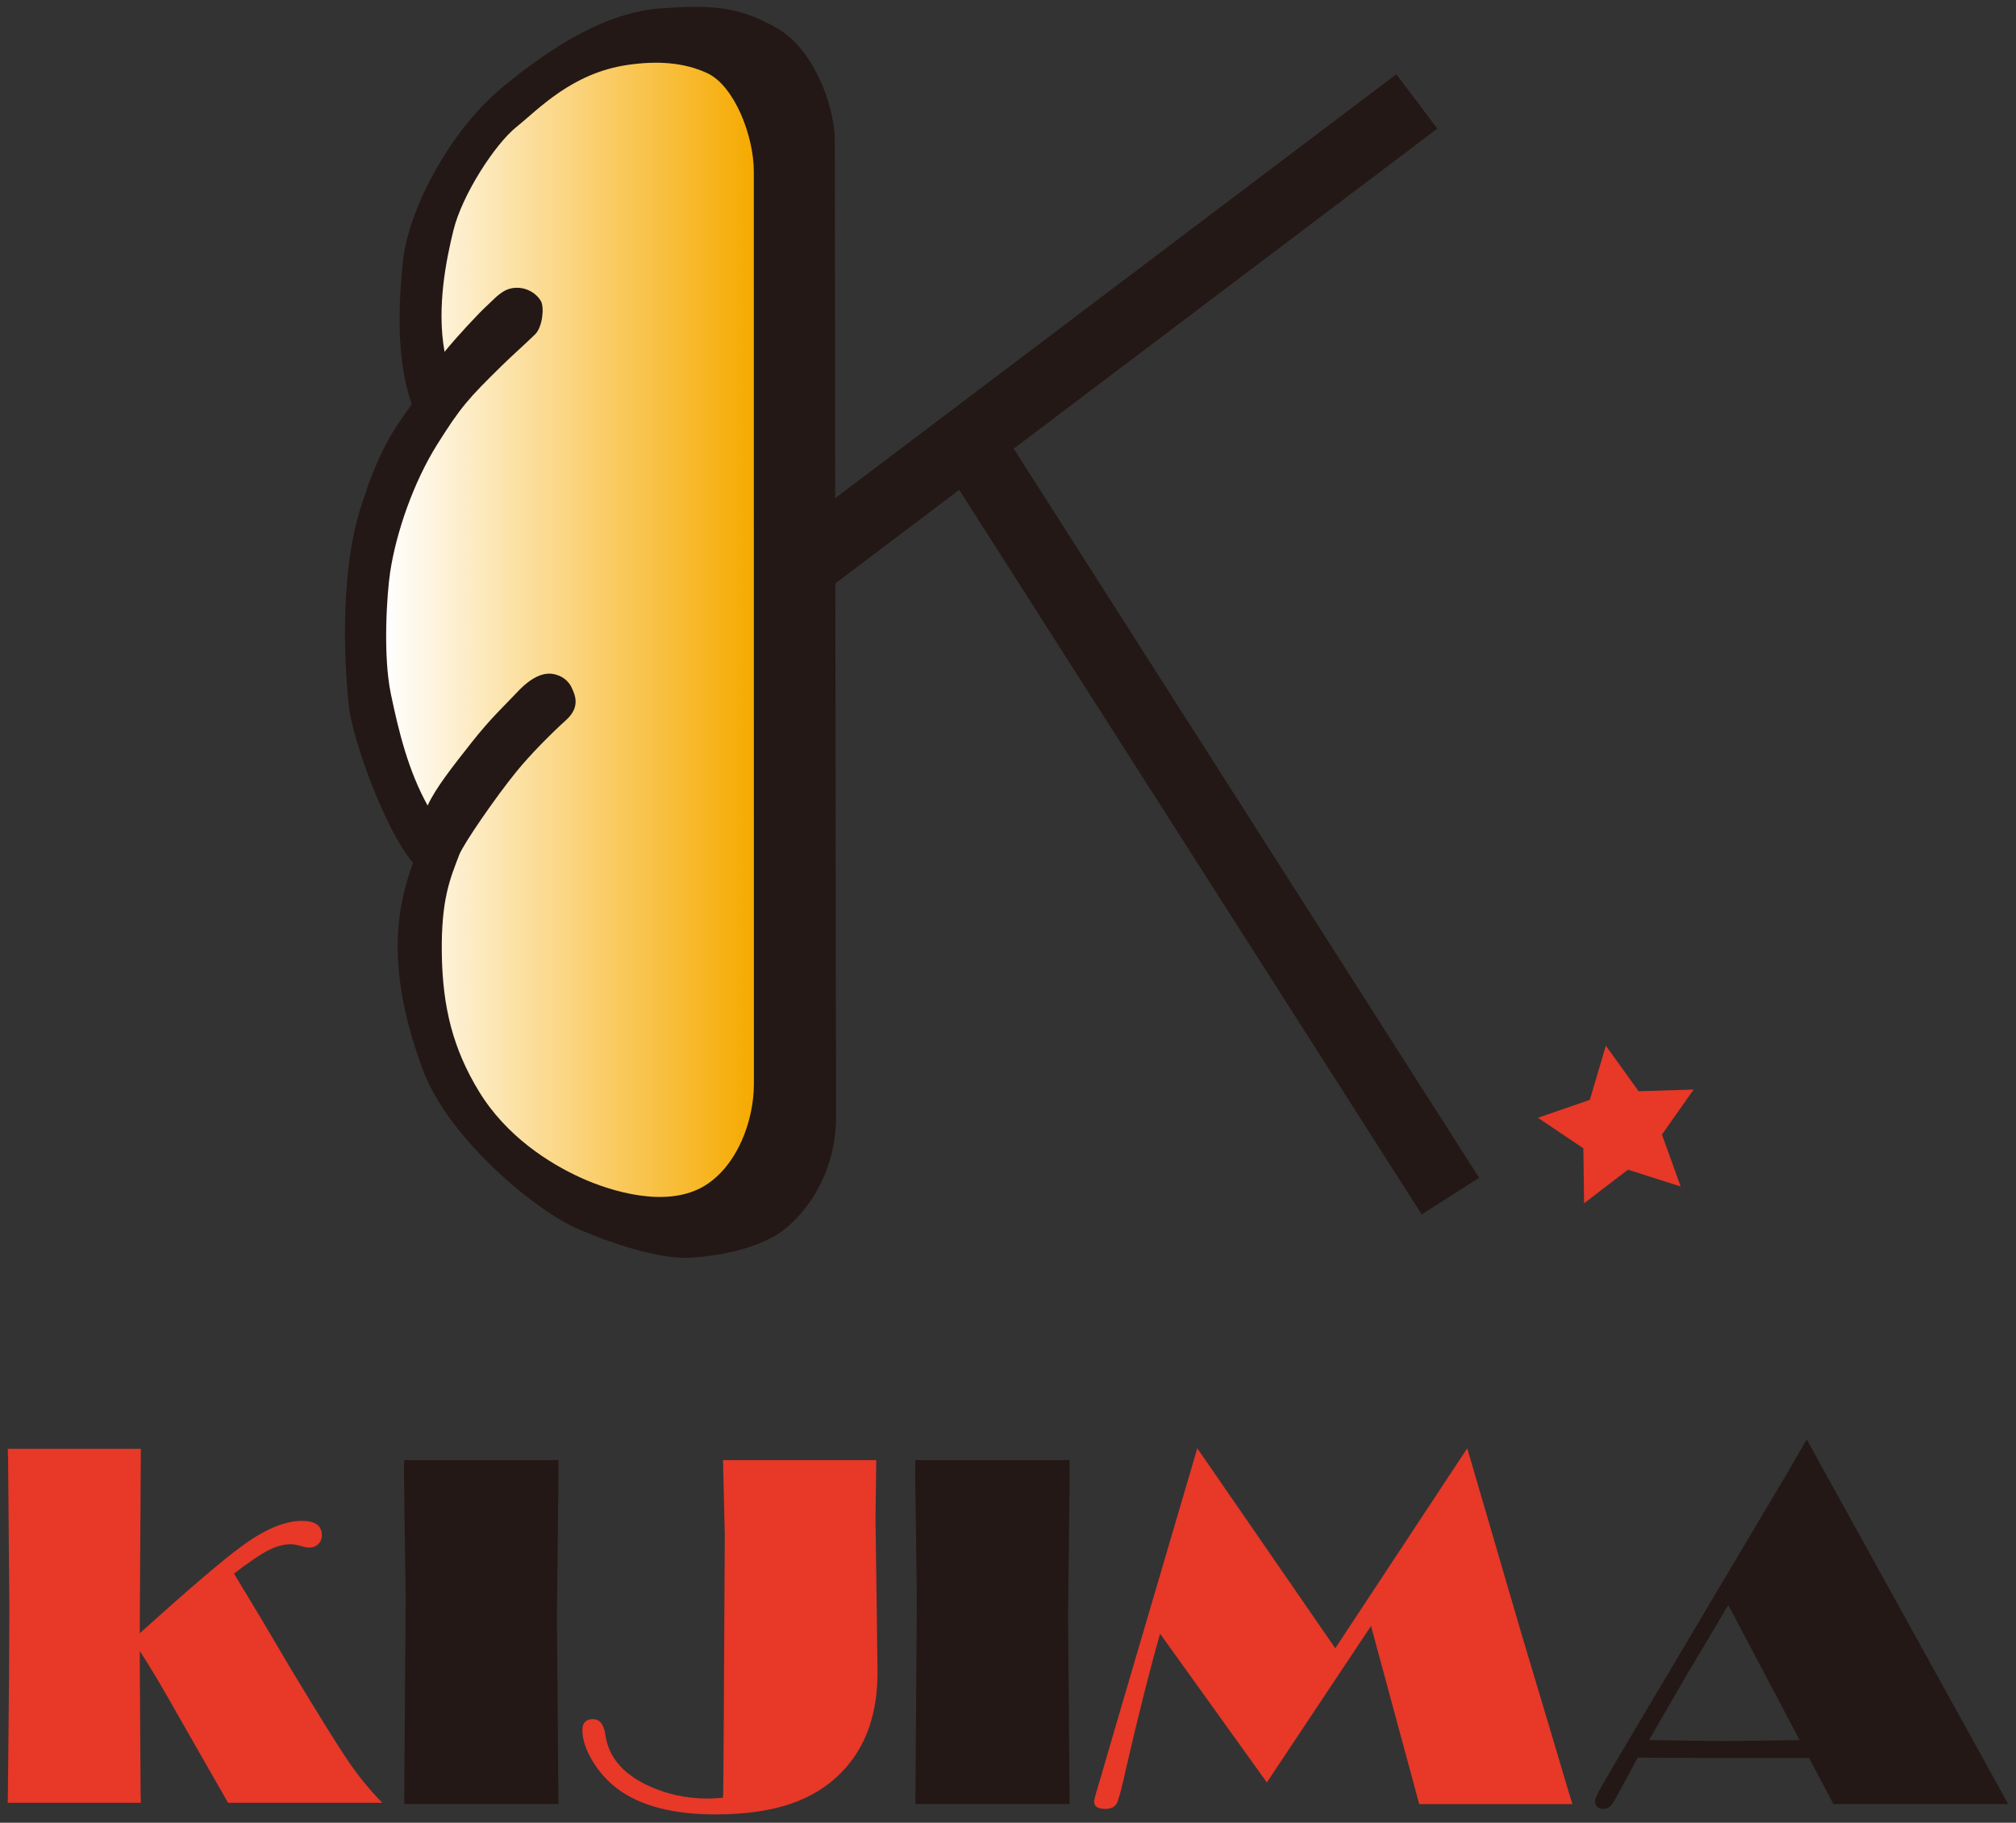 <?xml version="1.0" encoding="utf-8"?>
<!-- Generator: Adobe Illustrator 23.0.2, SVG Export Plug-In . SVG Version: 6.00 Build 0)  -->
<svg version="1.1" id="レイヤー_1" xmlns="http://www.w3.org/2000/svg" xmlns:xlink="http://www.w3.org/1999/xlink" x="0px"
	 y="0px" width="266.457px" height="240.945px" viewBox="0 0 266.457 240.945" style="enable-background:new 0 0 266.457 240.945;"
	 xml:space="preserve">
<rect x="0" y="0" width="266.457" height="240.945" fill="#333333" stroke="none"/>
<style type="text/css">
	.st0{fill:#231815;}
	.st1{fill:url(#SVGID_1_);}
	.st2{fill:#E73828;}
	.st3{fill:none;}
</style>
<g>
	<path class="st0" d="M110.497,147.726c0,8.095-4.717,13.494-7.67,15.395c-3.24,2.083-8.262,2.974-11.731,3.138
		c-3.469,0.167-8.977-1.351-14.701-3.8c-5.578-2.385-17.15-11.936-20.537-21.117c-4.74-12.844-3.615-20.955-1.265-27.283
		c-3.803-4.459-7.934-16.352-8.426-20.316c-0.498-3.965-1.506-17.104,1.488-26.596c2.701-8.574,4.951-11.067,6.767-13.711
		c-1.98-5.782-1.822-12.482-1.166-18.923c0.662-6.442,5.888-16.982,13.225-23.035c6.14-5.063,13.465-9.889,21.023-10.386
		c6.627-0.435,10.107-0.268,15.193,2.634c4.904,2.798,7.471,10.132,7.635,14.427L110.497,147.726z"/>
	<linearGradient id="SVGID_1_" gradientUnits="userSpaceOnUse" x1="51.04" y1="83.257" x2="99.645" y2="83.257">
		<stop  offset="0" style="stop-color:#FFFFFF"/>
		<stop  offset="1" style="stop-color:#F6AA00"/>
	</linearGradient>
	<path class="st1" d="M99.645,143.24c0,5.018-2.244,10.863-6.457,13.474c-5.051,3.126-12.598,0.706-16.383-1.011
		c-4.254-1.928-9.873-5.499-13.483-11.402c-3.422-5.606-4.828-11.084-4.928-18.277c-0.094-7.195,1.113-9.892,2.303-13.025
		c0.545-1.421,4.781-7.591,7.571-11.016c1.869-2.292,4.629-5.067,6.527-6.773c1.998-1.799,1.166-3.404,0.779-4.279
		c-0.387-0.875-1.266-1.652-2.525-1.847c-1.266-0.195-2.824,0.412-4.723,2.447c-1.635,1.74-3.445,3.388-5.977,6.595
		c-2.525,3.208-4.764,6.028-5.83,8.361c-2.525-4.569-3.791-9.624-4.863-14.777c-1.067-5.152-0.516-13.226-0.094-16.041
		c0.803-5.332,3.111-11.958,6.223-16.915c3.111-4.958,4.119-6.072,8.537-10.412c1.377-1.352,3.299-3.05,4.436-4.179
		c0.92-0.923,1.219-3.492,0.733-4.366s-1.752-1.847-3.404-1.749c-1.652,0.095-2.59,1.333-3.674,2.313
		c-1.09,0.986-4.002,4.102-5.654,6.144c-1.09-5.991,0.275-12.394,1.166-16.04c1.119-4.622,5.443-11.375,8.361-13.708
		c2.912-2.334,7.289-7.096,14.654-8.174c3.762-0.549,7.33-0.396,10.523,1.078c3.58,1.652,6.17,8.26,6.17,13.025L99.645,143.24z"/>
	
		<rect x="94.789" y="39.852" transform="matrix(0.798 -0.603 0.603 0.798 2.84 97.164)" class="st0" width="102.804" height="8.999"/>
	
		<rect x="156.235" y="52.052" transform="matrix(0.843 -0.538 0.538 0.843 -33.717 103.694)" class="st0" width="9" height="115.081"/>
	<polygon class="st2" points="212.248,138.226 216.581,144.253 223.852,144.027 219.663,149.979 222.135,156.842 215.172,154.621 
		209.371,159.061 209.274,151.796 203.268,147.759 210.127,145.389 	"/>
	<polygon class="st3" points="213.045,142.733 215.576,146.223 219.988,146.154 217.46,149.675 218.925,153.814 214.756,152.413 
		211.337,155.044 211.337,150.667 207.71,148.275 211.849,146.837 	"/>
	<g>
		<g>
			<path class="st0" d="M73.808,193.014v2.332l-0.199,18.255l0.199,24.885H53.421l0.199-27.217l-0.231-16.623l0.032-1.632H73.808z"
				/>
			<path class="st2" d="M115.817,193.014l-0.1,7.895l0.167,12.126l0.1,8.059c0,5.531-1.576,9.917-4.731,13.16
				c-1.843,1.91-4.131,3.319-6.861,4.23c-2.734,0.911-6.009,1.365-9.829,1.365c-5.596,0-9.905-1.122-12.926-3.363
				c-1.33-0.999-2.443-2.238-3.331-3.715c-0.888-1.477-1.333-2.836-1.333-4.081c0-0.955,0.469-1.433,1.4-1.433
				c0.888,0,1.433,0.677,1.632,2.033c0.401,2.842,2.177,5.042,5.332,6.595c2.531,1.245,5.25,1.866,8.159,1.866
				c0.422,0,1.111-0.035,2.065-0.1l0.035-1.365l0.067-9.097l0.132-24.284l-0.234-9.893H115.817z"/>
			<path class="st0" d="M141.373,193.014v2.332l-0.199,18.255l0.199,24.885h-20.388l0.199-27.217l-0.231-16.623l0.032-1.632H141.373
				z"/>
			<path class="st2" d="M193.926,191.447l7.254,24.821l3.293,10.992l2.962,9.961l0.398,1.266H187.58l-6.372-23.552l-13.766,20.687
				l-14.115-19.661c-1.362,4.796-2.848,10.685-4.456,17.66c-0.58,2.666-0.999,4.248-1.254,4.749c-0.255,0.501-0.771,0.75-1.547,0.75
				c-0.976,0-1.465-0.334-1.465-0.999c0-0.2,0.311-1.322,0.935-3.366l2.068-7.096l3.6-12.258l7.04-23.953l18.237,26.438
				L193.926,191.447z"/>
			<path class="st0" d="M238.794,190.281l26.634,48.205h-23.104l-3.217-6.097h-11.156l-9.826-0.032l-1.658-0.035l-2.195,4.073
				c-0.641,1.225-1.093,1.983-1.351,2.279c-0.255,0.296-0.574,0.445-0.955,0.445c-0.759,0-1.14-0.334-1.14-0.999
				c0-0.29,0.217-0.826,0.65-1.617c0.43-0.788,1.948-3.381,4.55-7.778l20.165-33.946L238.794,190.281z M228.429,212.169
				l-5.818,9.791l-4.658,8.065l9.938,0.132l9.967-0.132L228.429,212.169z"/>
		</g>
		<g>
			<path class="st2" d="M30.932,208.014l3.9,6.483l3.729,6.313c3.671,6.085,6.173,10.105,7.509,12.062
				c1.333,1.954,2.822,3.768,4.462,5.438H30.141l-6.328-11.074c-2.326-4.134-4.102-7.128-5.335-8.979v1.576l0.035,6.17l0.07,10.696
				l0.032,1.611H1.029l0.167-16.523l0.041-9.53L1.07,193.126l-0.041-1.611h17.587l-0.138,22.523v1.852
				c6.369-5.736,10.761-9.495,13.18-11.279c3.149-2.376,5.9-3.565,8.25-3.565c1.758,0,2.637,0.641,2.637,1.922
				c0,0.457-0.161,0.838-0.477,1.148c-0.319,0.307-0.718,0.463-1.195,0.463c-0.275,0-0.592-0.059-0.958-0.173
				c-0.636-0.182-1.128-0.272-1.468-0.272c-0.958,0-1.969,0.278-3.041,0.832C34.337,205.521,32.845,206.538,30.932,208.014z"/>
		</g>
	</g>
</g>
</svg>
